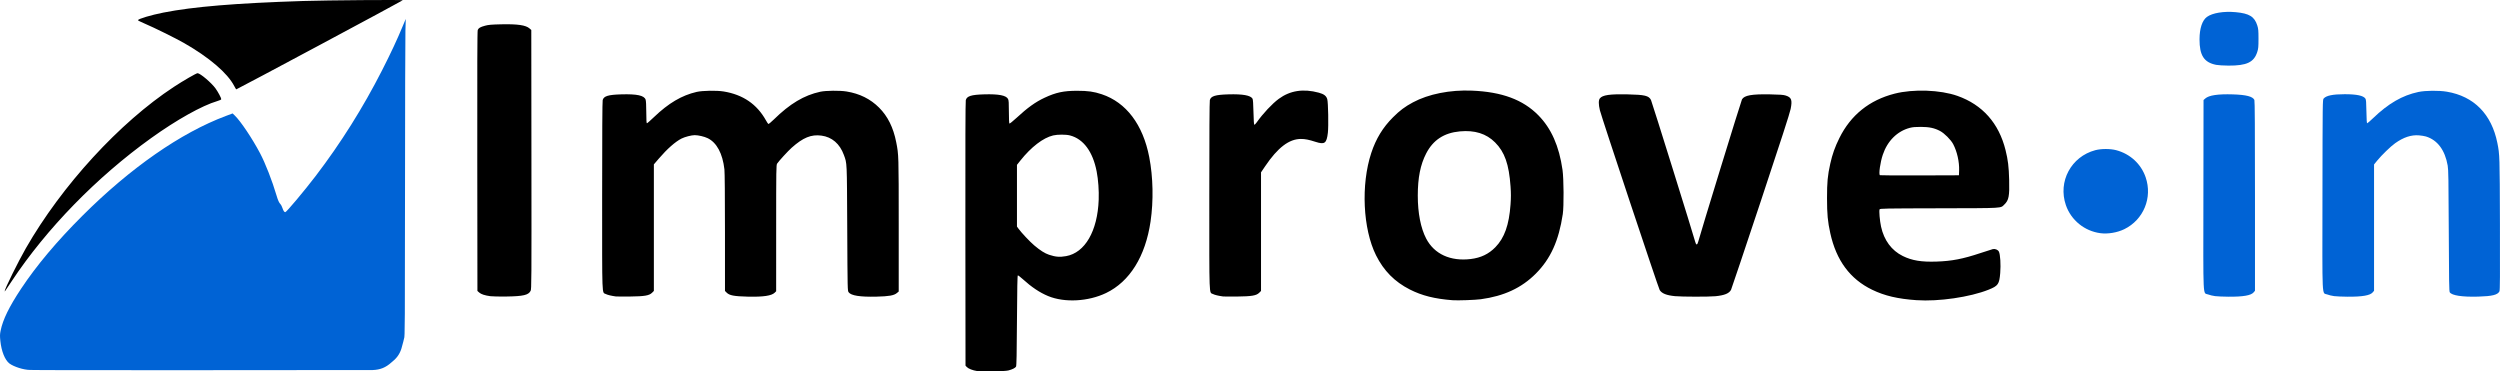 <?xml version="1.0" encoding="UTF-8" standalone="no"?>
<!-- Created with Inkscape (http://www.inkscape.org/) -->

<svg
   xmlns:dc="http://purl.org/dc/elements/1.1/"
   xmlns:cc="http://creativecommons.org/ns#"
   xmlns:rdf="http://www.w3.org/1999/02/22-rdf-syntax-ns#"
   xmlns:svg="http://www.w3.org/2000/svg"
   xmlns="http://www.w3.org/2000/svg"
   xmlns:sodipodi="http://sodipodi.sourceforge.net/DTD/sodipodi-0.dtd"
   xmlns:inkscape="http://www.inkscape.org/namespaces/inkscape"
   width="961.687mm"
   height="142.894mm"
   viewBox="0 0 3407.554 506.318"
   id="svg2"
   version="1.1"
   inkscape:version="0.92.1 r15371"
   sodipodi:docname="improvein_logotipo.svg">
  <defs
     id="defs4" />
  <sodipodi:namedview
     id="base"
     pagecolor="#ffffff"
     bordercolor="#666666"
     borderopacity="1.0"
     inkscape:pageopacity="0.0"
     inkscape:pageshadow="2"
     inkscape:zoom="0.98994948"
     inkscape:cx="162.91165"
     inkscape:cy="288.97048"
     inkscape:document-units="px"
     inkscape:current-layer="layer1"
     showgrid="false"
     inkscape:window-width="1920"
     inkscape:window-height="986"
     inkscape:window-x="-11"
     inkscape:window-y="-11"
     inkscape:window-maximized="1"
     fit-margin-top="0"
     fit-margin-left="0"
     fit-margin-right="0"
     fit-margin-bottom="0" />
  <g
     inkscape:label="Layer 1"
     inkscape:groupmode="layer"
     id="layer1"
     transform="translate(2610.785,21.486)">
    <path
       inkscape:connector-curvature="0"
       id="path4155"
       d="m -2569.742,482.76 c -9.025,-0.064 -22.029,-4.359 -28.096,-8.723 -6.345,-4.79 -11.02,-16.971 -12.443,-30.637 -0.741,-7.116 -0.694,-9.114 0.332,-14.177 3.048,-15.041 11.635,-32.623 27.944,-57.213 20.998,-31.66 48.814,-64.743 83.658,-99.499 65.366,-65.201 134.064,-112.987 195.439,-135.945 l 9.183,-3.435 2.978,2.868 c 8.017,7.719 23.872,31.383 34.464,51.438 7.176,13.585 16.557,37.642 22.394,57.423 2.015,6.831 3.529,10.155 5.468,12.009 0.717,0.686 1.883,2.991 2.591,5.123 1.296,3.9 2.542,5.746 3.88,5.746 1.562,0 25.827,-28.894 41.443,-49.346 34.295,-44.919 64.48,-92.974 90.544,-144.145 11.774,-23.117 20.685,-42.166 27.892,-59.627 2.367,-5.736 4.319,-10.362 4.336,-10.28 0.018,0.081 -0.181,7.252 -0.441,15.936 -0.26,8.683 -0.511,106.371 -0.557,217.083 -0.076,182.124 -0.194,201.386 -1.239,202.254 0,0 -1.867,8.183 -3.621,13.874 -2.78,9.021 -7.66,14.255 -13.495,18.867 -8.108,7.311 -15.373,10.104 -25.607,10.532 l -232.895,0.187 c -128.092,0.103 -233.461,-0.038 -234.153,-0.312 z M 408.49,382.15 c -3.019,-0.377 -7.315,-1.409 -9.546,-2.292 -7.343,-2.906 -6.66,11.493 -6.446,-135.861 l 0.187,-129.116 2.356,-2.105 c 4.95,-4.423 17.229,-6.259 37.629,-5.629 18.254,0.564 27.175,2.88 29.332,7.615 0.581,1.274 0.81,38.352 0.81,130.926 v 129.148 l -1.81,2.15 c -3.575,4.248 -14.252,6.084 -34.539,5.939 -6.866,-0.049 -14.954,-0.398 -17.973,-0.775 z m 162.283,0 c -3.019,-0.377 -7.315,-1.409 -9.546,-2.292 -7.343,-2.906 -6.66,11.524 -6.446,-136.091 0.185,-128.171 0.2,-129.36 1.655,-130.998 3.577,-4.024 12.497,-5.845 28.638,-5.845 16.504,0 25.57,1.936 28.271,6.038 0.873,1.325 1.153,4.991 1.347,17.644 0.161,10.442 0.511,15.971 1.012,15.971 0.421,0 4.053,-3.155 8.07,-7.011 20.929,-20.088 39.833,-31.02 61.717,-35.689 9.552,-2.038 27.968,-2.216 38.85,-0.375 36.975,6.254 60.951,30.597 68.826,69.877 3.197,15.944 3.232,17.061 3.51,110.514 0.213,71.605 0.078,90.32 -0.663,91.749 -2.485,4.795 -9.765,6.602 -28.831,7.156 -21.89,0.636 -36.052,-1.51 -38.896,-5.892 -0.866,-1.335 -1.083,-14.834 -1.352,-83.834 -0.274,-70.234 -0.488,-83.209 -1.468,-88.861 -3.659,-21.102 -13.961,-34.879 -29.662,-39.666 -1.937,-0.591 -6.196,-1.285 -9.465,-1.543 -10.656,-0.842 -21.004,2.577 -32.518,10.742 -6.158,4.368 -18.424,16.257 -24.581,23.826 l -4.148,5.1 v 86.082 86.082 l -1.81,2.151 c -3.575,4.248 -14.252,6.084 -34.539,5.939 -6.866,-0.049 -14.954,-0.398 -17.973,-0.775 z m -318.709,-85.801 c -21.72,-2.891 -39.988,-17.775 -47.045,-38.332 -11.013,-32.081 7.235,-66.072 40.158,-74.802 8.015,-2.125 20.444,-2.125 28.459,0 19.055,5.053 33.89,18.71 40.158,36.968 9.535,27.775 -2.885,57.913 -29.144,70.718 -9.594,4.678 -22.349,6.81 -32.587,5.448 z M 409.862,66.901 C 393.332,63.607 387.144,54.082 387.208,32.024 c 0.042,-14.795 3.702,-25.801 10.132,-30.471 7.449,-5.41 22.898,-7.949 39.213,-6.445 18.553,1.71 25.598,6.065 29.41,18.18 1.414,4.492 1.621,6.794 1.621,18.001 0,11.311 -0.198,13.466 -1.651,17.991 -4.548,14.157 -14.345,18.801 -39.351,18.656 -6.563,-0.038 -14.037,-0.501 -16.719,-1.036 z"
       style="fill:#0063d5"
       sodipodi:nodetypes="ccccsscccccccscscccsccccscccsccscsccccccscsccscsccscsccccccccccccccccccccccccscsccc" />
    <path
       inkscape:connector-curvature="0"
       id="path4149"
       d="m -1278.811,484.295 c -6.188,-0.943 -12.02,-3.208 -14.181,-5.508 l -1.773,-1.887 -0.188,-179.569 c -0.125,-119.787 0.06,-180.491 0.557,-182.337 1.487,-5.524 7.373,-7.37 25.109,-7.877 19.81,-0.567 29.939,1.403 32.48,6.317 0.941,1.82 1.154,5.07 1.154,17.645 0,9.596 0.28,15.587 0.742,15.873 0.408,0.252 4.621,-3.124 9.363,-7.504 15.375,-14.202 26.026,-21.861 38.545,-27.713 15.419,-7.209 25.957,-9.467 44.241,-9.479 14.902,-0.01 22.898,1.113 33.75,4.741 33.258,11.119 56.089,41.346 64.664,85.61 5.296,27.337 5.952,59.585 1.788,87.889 -6.992,47.532 -28.378,81.894 -60.622,97.405 -24.309,11.694 -56.653,13.398 -78.959,4.162 -11.472,-4.75 -22.615,-12.196 -34.708,-23.19 -3.188,-2.898 -6.162,-5.147 -6.609,-4.998 -0.582,0.194 -0.917,17.682 -1.18,61.525 -0.277,46.158 -0.587,61.638 -1.26,62.81 -1.071,1.869 -4.996,3.836 -10.489,5.259 -4.94,1.279 -35.545,1.877 -42.424,0.829 z m 121.131,-156.666 c 25.778,-4.597 42.862,-34.114 44.438,-76.779 0.47,-12.717 -0.568,-27.228 -2.761,-38.597 -5.212,-27.018 -18.043,-44.366 -36.339,-49.131 -5.49,-1.43 -16.918,-1.434 -22.968,-0.008 -13.633,3.214 -30.009,15.783 -44.77,34.362 l -4.559,5.739 0,42.065 0,42.065 2.087,2.864 c 4.151,5.697 15.447,17.681 21.483,22.792 8.131,6.884 14.377,10.837 20.171,12.765 8.907,2.964 14.52,3.414 23.218,1.863 z m 526.733,60.096 c -24.466,-1.905 -41.69,-6.234 -58.255,-14.642 -20.639,-10.476 -35.517,-25.523 -45.999,-46.522 -17.964,-35.987 -20.78,-96.408 -6.505,-139.596 6.407,-19.385 15.734,-34.689 29.565,-48.514 9.341,-9.337 16.276,-14.534 27.223,-20.403 21.294,-11.415 50.632,-17.231 80.6,-15.978 40.75,1.704 69.319,12.307 90.242,33.493 17.712,17.934 28.414,42.078 33.038,74.533 1.719,12.063 1.95,49.666 0.37,60.214 -5.437,36.299 -16.607,60.947 -36.797,81.196 -19.397,19.453 -43.302,30.579 -74.93,34.874 -7.72,1.048 -31.647,1.884 -38.551,1.346 z m 24.906,-56.174 c 13.81,-1.694 24.381,-6.765 33.471,-16.06 12.394,-12.672 18.684,-30.381 20.676,-58.216 0.678,-9.478 0.683,-15.121 0.019,-24.599 -2.117,-30.249 -7.974,-46.941 -21.062,-60.03 -12.048,-12.048 -27.79,-16.969 -48.15,-15.049 -21.492,2.027 -36.34,11.78 -45.792,30.08 -7.894,15.285 -11.433,33.101 -11.433,57.564 0,23.696 4.033,44.291 11.451,58.479 11.061,21.154 33.084,31.232 60.818,27.831 z M 1.663,387.679 c -25.796,-1.797 -43.57,-5.958 -60.581,-14.182 -30.176,-14.589 -48.924,-39.886 -57.153,-77.12 -3.501,-15.841 -4.432,-25.838 -4.446,-47.73 -0.014,-21.861 0.838,-30.917 4.421,-46.996 2.865,-12.857 6.38,-22.762 12.378,-34.88 15.541,-31.399 40.918,-51.809 75.346,-60.599 25.511,-6.514 62.201,-5.217 85.551,3.023 34.169,12.059 56.505,37.213 65.635,73.919 3.363,13.519 4.474,22.686 4.934,40.706 0.564,22.091 -0.525,27.679 -6.511,33.417 -5.576,5.345 0.826,4.971 -88.9,5.196 -75.434,0.189 -80.615,0.283 -81.206,1.469 -0.913,1.833 0.255,15.553 2.005,23.563 4.063,18.589 14.372,32.518 29.619,40.018 12.568,6.182 25.337,8.283 46.078,7.58 20.815,-0.705 35.767,-3.594 59.479,-11.493 8.279,-2.758 15.995,-5.228 17.147,-5.489 3.192,-0.724 6.93,0.831 8.282,3.446 1.873,3.621 2.748,17.658 1.816,29.13 -1.239,15.256 -2.822,17.522 -15.892,22.747 -25.317,10.121 -68.129,16.357 -98.002,14.275 z M 59.531,210.829 c 0.398,-11.742 -2.726,-25.637 -8.048,-35.794 -3.149,-6.009 -12.031,-14.903 -18.013,-18.037 -7.602,-3.983 -14.575,-5.468 -25.931,-5.524 -7.325,-0.036 -11.255,0.299 -15.053,1.283 -17.211,4.46 -30.711,17.875 -37.012,36.779 -3.419,10.259 -5.687,26.079 -3.983,27.783 0.272,0.272 24.642,0.41 54.156,0.306 l 53.661,-0.188 0.224,-6.609 z M -1942.428,382.234 c -7.637,-1.033 -12.598,-2.675 -15.254,-5.048 l -2.37,-2.117 -0.192,-176.846 c -0.14,-128.55 0.031,-177.388 0.625,-178.829 1.123,-2.725 3.443,-4.076 10.064,-5.857 4.638,-1.247 8.583,-1.587 21.873,-1.883 22.489,-0.5 33.633,1.13 38.706,5.662 l 2.356,2.105 0.186,176.479 c 0.176,166.942 0.116,176.616 -1.101,179.024 -2.914,5.761 -9.864,7.4 -32.863,7.75 -9.289,0.141 -19.202,-0.056 -22.029,-0.439 z m 171.095,0.351 c -6.419,-0.883 -11.272,-2.051 -13.735,-3.308 -5.409,-2.76 -4.99,8.48 -4.986,-133.715 0,-84.16 0.259,-128.907 0.748,-130.669 1.51,-5.438 7.408,-7.247 25.339,-7.77 21.409,-0.625 31.194,1.495 33.163,7.183 0.561,1.619 0.891,7.89 0.918,17.401 0.029,10.338 0.289,14.87 0.853,14.87 0.446,0 4.816,-3.837 9.711,-8.527 19.78,-18.95 37.789,-29.573 58.068,-34.251 7.995,-1.844 27.248,-2.165 36.784,-0.614 26.298,4.279 45.384,17.304 57.663,39.352 1.35,2.423 2.806,4.644 3.237,4.935 0.447,0.302 3.616,-2.253 7.392,-5.961 22.032,-21.636 41.352,-33.184 63.518,-37.967 7.55,-1.629 26.561,-1.818 35.614,-0.354 17.98,2.908 32.596,10.149 44.482,22.034 11.807,11.807 19.408,27.14 23.326,47.052 3.417,17.368 3.421,17.502 3.421,112.981 l 0,90.584 -2.504,2.091 c -3.977,3.32 -10.64,4.502 -27.708,4.916 -22.36,0.541 -34.659,-1.379 -38.019,-5.935 -1.522,-2.064 -1.53,-2.434 -1.946,-87.383 -0.453,-92.68 -0.232,-87.842 -4.554,-99.748 -5.549,-15.286 -16.273,-24.538 -30.643,-26.434 -13.943,-1.84 -24.954,2.656 -40.576,16.568 -4.966,4.422 -17.407,18.008 -19.816,21.64 -1.199,1.807 -1.28,7.381 -1.285,87.928 l -0.01,85.998 -1.897,1.897 c -4.294,4.294 -15.623,5.969 -36.983,5.469 -18.319,-0.429 -24.767,-1.641 -28.48,-5.355 l -2.396,-2.399 -0.01,-79.563 c -0.01,-49.369 -0.291,-82.071 -0.757,-86.172 -2.444,-21.514 -10.463,-36.482 -22.748,-42.46 -4.597,-2.237 -12.681,-4.137 -17.677,-4.156 -4.358,-0.016 -13.502,2.333 -18.038,4.634 -8.501,4.313 -19.642,14.141 -30.85,27.212 l -6.854,7.993 0,86.256 0,86.256 -2.399,2.399 c -3.926,3.926 -10.075,4.983 -30.278,5.207 -9.289,0.103 -17.881,0.051 -19.092,-0.116 z m 827.57,0 c -6.419,-0.883 -11.272,-2.051 -13.735,-3.308 -5.409,-2.76 -4.99,8.48 -4.986,-133.715 0,-84.16 0.259,-128.907 0.748,-130.669 1.511,-5.438 7.408,-7.247 25.339,-7.77 19.537,-0.57 30.232,1.361 32.85,5.93 0.612,1.068 1.024,7.034 1.273,18.41 0.239,10.939 0.641,16.92 1.149,17.089 0.43,0.143 1.896,-1.317 3.258,-3.245 8.542,-12.089 21.138,-25.52 30.106,-32.102 15.426,-11.322 33.411,-14.088 54.541,-8.386 7.001,1.889 10.232,4.381 11.532,8.893 1.283,4.456 1.864,36.896 0.819,45.757 -1.704,14.453 -4.306,16.39 -16.673,12.412 -9.411,-3.027 -14.274,-3.99 -20.112,-3.981 -16.154,0.024 -31.541,11.787 -48.774,37.287 l -5.565,8.234 0,80.836 0,80.836 -2.399,2.399 c -3.926,3.926 -10.076,4.983 -30.278,5.207 -9.289,0.103 -17.881,0.051 -19.092,-0.116 z m 616.097,-0.392 c -11.579,-1.112 -18.059,-3.69 -20.924,-8.326 -1.805,-2.921 -79.359,-236.053 -81.51,-245.022 -1.938,-8.084 -1.947,-13.788 -0.026,-16.23 3.606,-4.584 13.457,-6.013 37.789,-5.481 23.609,0.517 28.884,1.789 31.896,7.694 1.269,2.488 58.28,185.33 60.35,193.549 1.179,4.683 2.836,4.352 4.149,-0.83 2.514,-9.921 58.367,-191.564 59.521,-193.572 3.171,-5.515 13.313,-7.324 38.352,-6.843 13.533,0.26 18.107,0.602 21.199,1.585 7.949,2.526 9.218,5.955 6.778,18.321 -1.127,5.712 -13.275,43.231 -40.881,126.262 -21.602,64.974 -39.762,119.073 -40.356,120.22 -2.552,4.936 -8.912,7.551 -21.288,8.754 -8.833,0.859 -45.827,0.804 -55.05,-0.082 z m -2276.744,-6.836 c 0,-2.914 18.468,-40.312 28.849,-58.42 49.095,-85.637 127.64,-171.29 201.725,-219.981 12.715,-8.357 30.553,-18.67 32.292,-18.67 3.604,0 19.119,13.175 24.623,20.909 3.469,4.875 7.705,12.827 7.705,14.465 0,0.669 -1.978,1.629 -5.477,2.659 -20.647,6.075 -55.357,25.491 -89.983,50.335 -74.335,53.336 -142.673,123.444 -190.154,195.076 -9.74,14.695 -9.579,14.465 -9.579,13.627 z M -2291.549,95.726 c -9.148,-17.621 -33.859,-38.788 -68.336,-58.536 -11.377,-6.517 -41.261,-21.275 -53.769,-26.555 -5.139,-2.169 -9.251,-4.248 -9.137,-4.62 0.561,-1.839 17.868,-6.999 34.635,-10.325 40.588,-8.053 98.975,-12.9 190.554,-15.82 33.26,-1.06 135.853,-1.829 135.822,-1.017 -0.022,0.582 -225.917,121.463 -226.982,121.463 -0.223,0 -1.477,-2.065 -2.787,-4.589 z"
       style="fill:#000000" />
  </g>
</svg>

